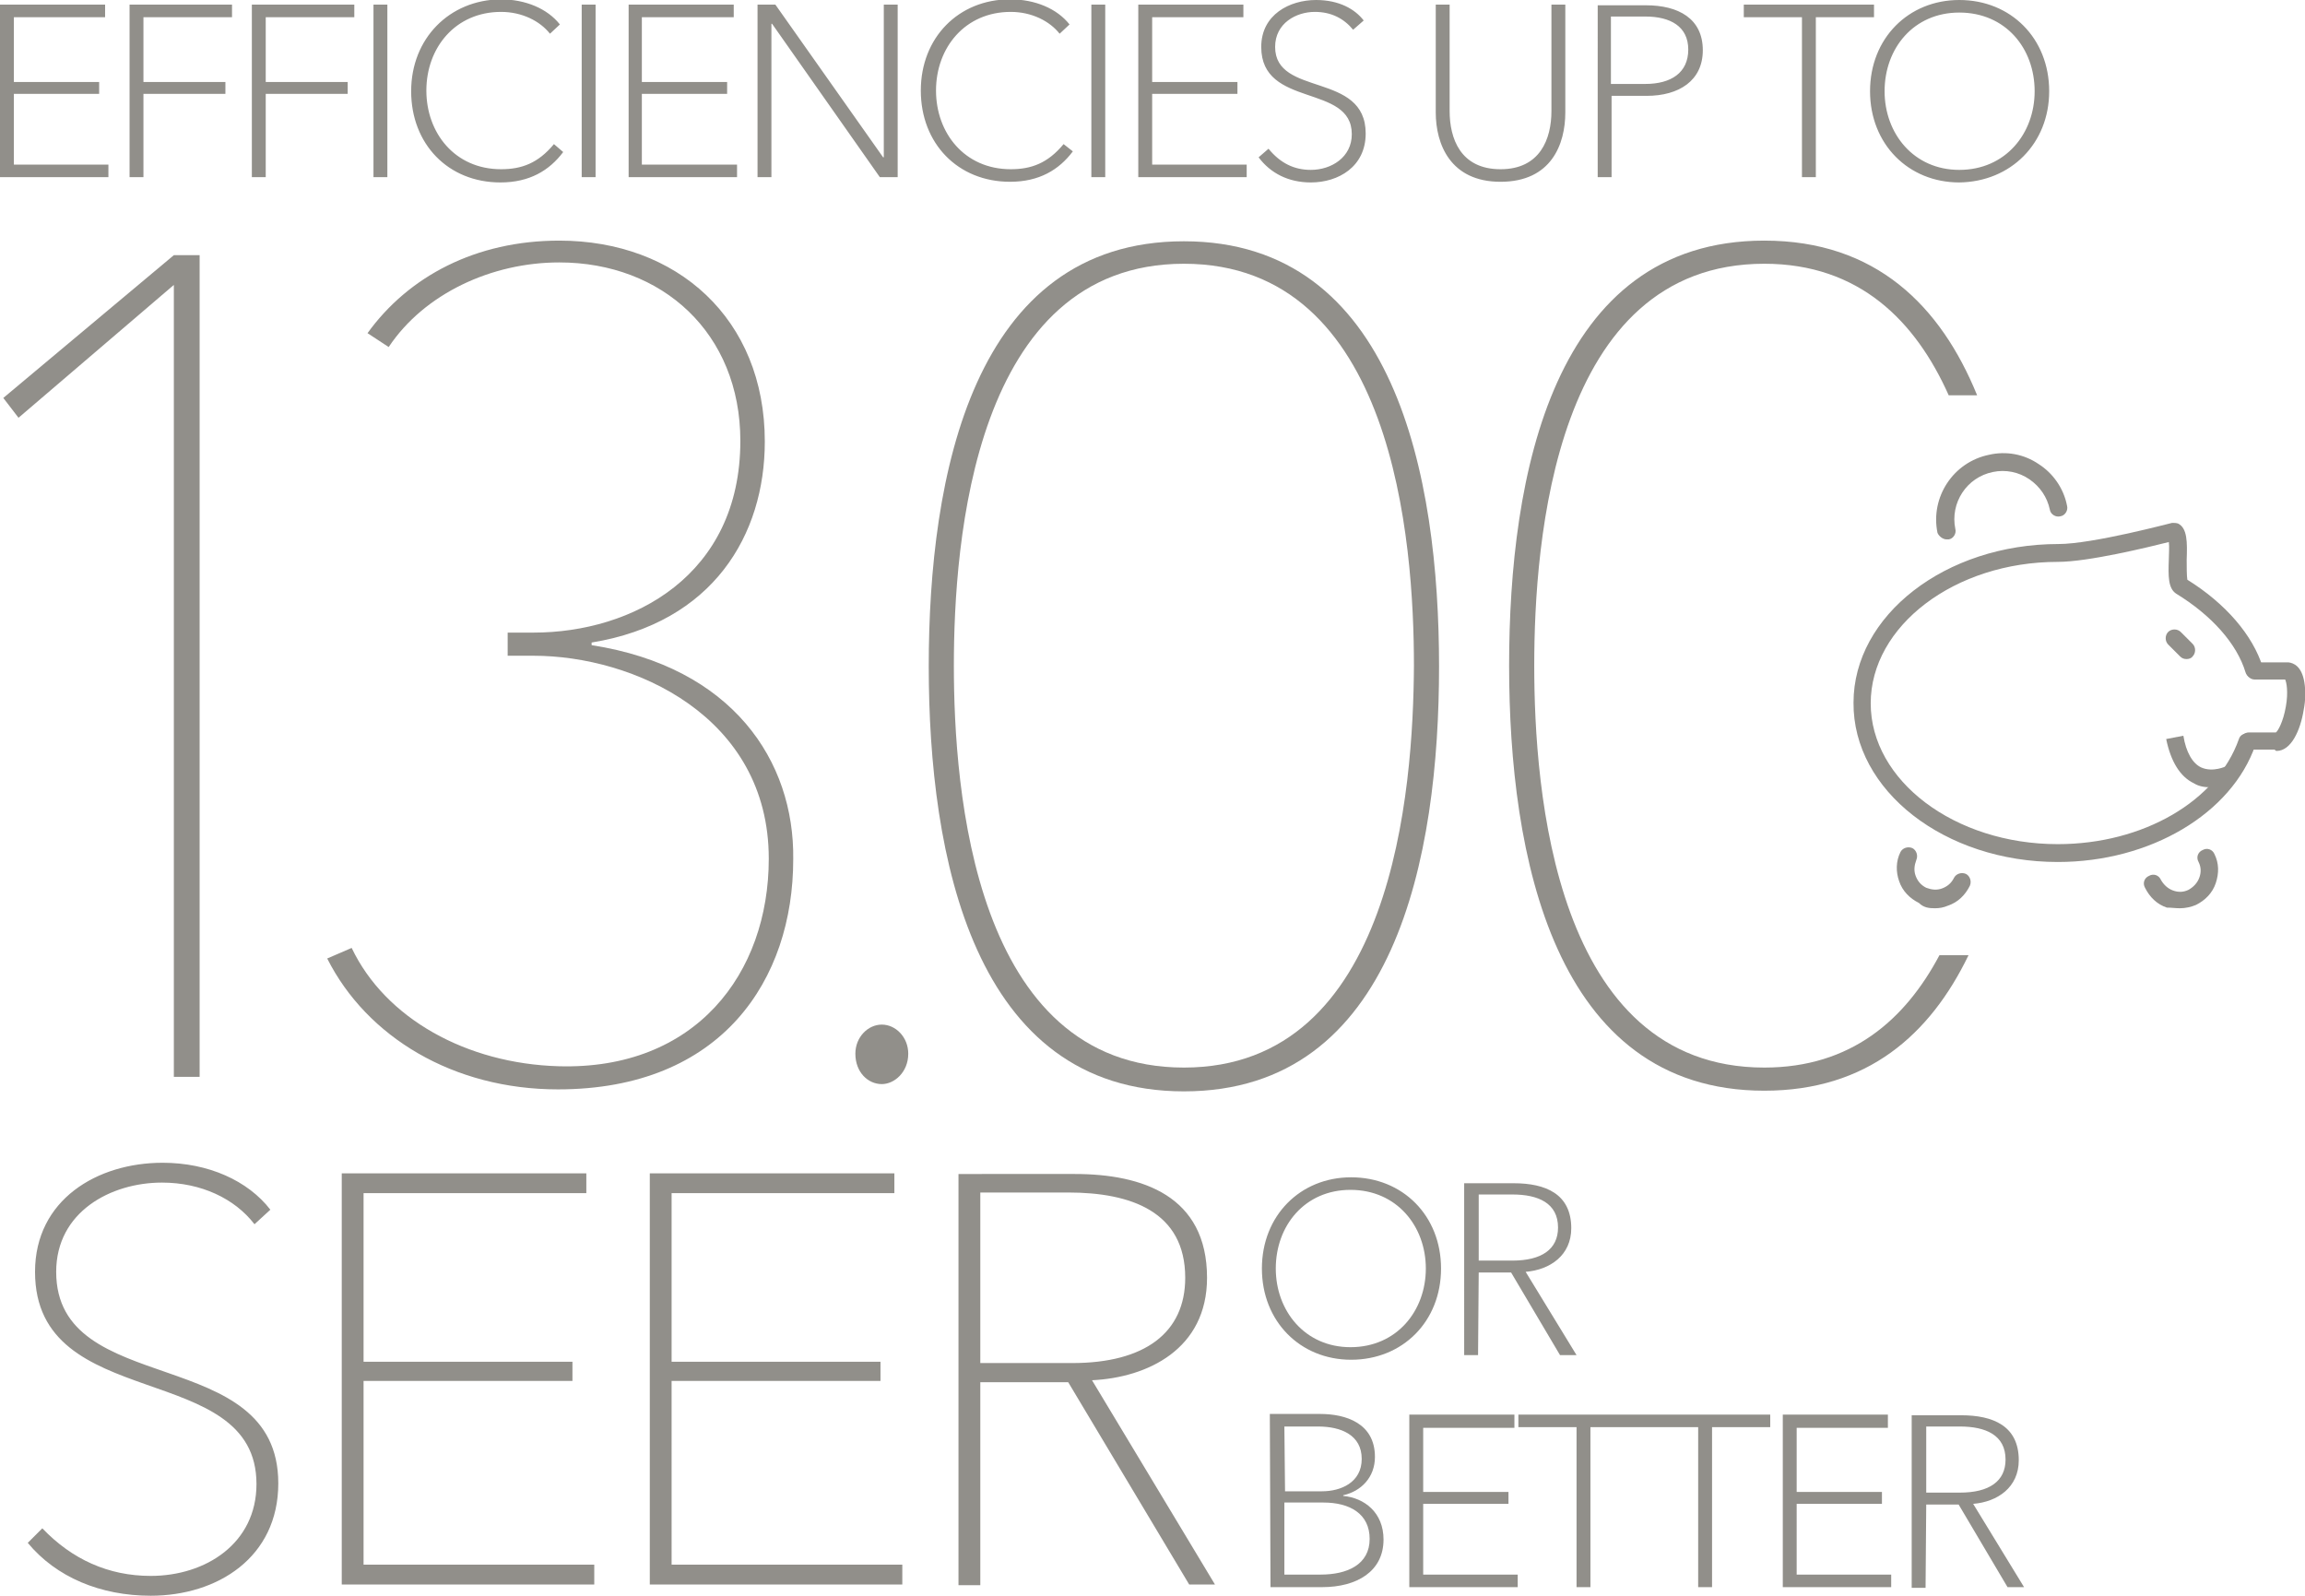 <?xml version="1.0" encoding="utf-8"?>
<!-- Generator: Adobe Illustrator 17.1.0, SVG Export Plug-In . SVG Version: 6.00 Build 0)  -->
<!DOCTYPE svg PUBLIC "-//W3C//DTD SVG 1.1//EN" "http://www.w3.org/Graphics/SVG/1.1/DTD/svg11.dtd">
<svg version="1.1" id="Layer_1" xmlns="http://www.w3.org/2000/svg" xmlns:xlink="http://www.w3.org/1999/xlink" x="0px" y="0px"
	 width="348.7px" height="241.4px" viewBox="0 0 348.7 241.4" enable-background="new 0 0 348.7 241.4" xml:space="preserve">
<g>
	<g>
		<path fill="#918F8A" d="M148.3,180.4h13.3c9.5,0,17.7,2.9,17.7,12.9c0,8.3-6.1,12.9-17.1,12.9h-13.9L148.3,180.4L148.3,180.4z
			 M148.3,209.1h13.3l18.3,30.6h3.9l-18.6-30.9c8.4-0.4,17.4-4.7,17.4-15.5c0-12.4-9.8-15.7-20-15.7H145v62.2h3.3V209.1z
			 M101.6,208.9h31.6V206h-31.6v-25.5h33.7v-3h-37v62.2h38.2v-3h-34.9V208.9L101.6,208.9z M55,208.9h31.6V206H55v-25.5h33.7v-3h-37
			v62.2h38.2v-3H55C55,236.7,55,208.9,55,208.9z M40.9,183c-3.4-4.4-9.4-7.1-16.3-7.1c-9.9,0-19.3,5.6-19.3,16.5
			c0,21.6,33.5,13.1,33.5,32.1c0,9-7.7,13.9-16,13.9c-6.4,0-11.9-2.5-16.4-7.2l-2.2,2.2c4.3,5.2,11,8,18.6,8
			c10.1,0,19.3-5.8,19.3-17c0-21.3-33.6-12.7-33.6-32c0-9.1,8.3-13.5,16-13.5c5.9,0,11,2.4,14,6.3L40.9,183z"/>
		<path fill="#918F8A" d="M307.8,13.8c0,6.4-4.4,11.9-11.4,11.9c-6.9,0-11.3-5.5-11.3-11.9c0-6.5,4.4-11.9,11.3-11.9
			C303.4,1.9,307.8,7.3,307.8,13.8 M310,13.8c0-8-5.8-13.8-13.6-13.8c-7.7,0-13.5,5.8-13.5,13.8c0,8,5.8,13.8,13.5,13.8
			C304.2,27.5,310,21.7,310,13.8 M274.7,2.6h8.8V0.7h-19.7v1.9h8.8v24.2h2.1L274.7,2.6L274.7,2.6z M243.8,2.5h5.1
			c3.8,0,6.5,1.5,6.5,5c0,3.5-2.6,5.2-6.5,5.2h-5.2V2.5z M241.7,26.8h2.1V14.5h5.3c4.9,0,8.5-2.3,8.5-6.9c0-4.8-3.7-6.8-8.6-6.8
			h-7.3L241.7,26.8L241.7,26.8z M227,27.5c7.7,0,9.8-5.7,9.8-10.5V0.7h-2.1v16.1c0,4.2-1.7,8.8-7.7,8.8c-6.1,0-7.7-4.7-7.7-8.8V0.7
			h-2.1V17C217.2,21.8,219.4,27.5,227,27.5 M206.3,3.1C205,1.4,202.6,0,199.1,0c-4,0-8.3,2.2-8.3,7.1c0,9.3,13.7,5.5,13.7,13.2
			c0,3.5-3.1,5.4-6.2,5.4c-2.5,0-4.6-1-6.4-3.2l-1.5,1.3c1.8,2.4,4.5,3.8,7.9,3.8c4.2,0,8.3-2.4,8.3-7.4c0-9.4-13.7-5.5-13.7-13.1
			c0-3.6,3.2-5.3,6-5.3c2.5,0,4.4,1,5.8,2.7L206.3,3.1z M174.3,14.2h12.9v-1.8h-12.9V2.6h13.8V0.7h-15.9v26.1h16.4v-1.9h-14.3
			L174.3,14.2L174.3,14.2z M167.2,0.7h-2.1v26.1h2.1V0.7z M160.9,21.8c-2.4,2.9-4.9,3.8-8,3.8c-7,0-11.3-5.5-11.3-11.9
			c0-6.5,4.4-11.9,11.3-11.9c3.2,0,5.9,1.4,7.4,3.3l1.5-1.4c-1.9-2.4-5.2-3.8-9-3.8c-7.8,0-13.5,5.8-13.5,13.8s5.6,13.8,13.5,13.8
			c4.4,0,7.4-1.8,9.5-4.6L160.9,21.8z M117.3,0.7h-2.7v26.1h2.1V3.6h0.1l16.3,23.2h2.7V0.7h-2.1v23.1h-0.1L117.3,0.7z M97.1,14.2
			h12.9v-1.8H97.1V2.6H111V0.7H95.1v26.1h16.4v-1.9H97.1L97.1,14.2L97.1,14.2z M90.1,0.7H88v26.1h2.1V0.7z M83.8,21.8
			c-2.4,2.9-4.9,3.8-8,3.8c-7,0-11.3-5.5-11.3-11.9c0-6.5,4.4-11.9,11.3-11.9c3.2,0,5.9,1.4,7.4,3.3l1.5-1.4c-1.9-2.4-5.2-3.8-9-3.8
			C68,0,62.2,5.8,62.2,13.8s5.6,13.8,13.5,13.8c4.4,0,7.4-1.8,9.5-4.6L83.8,21.8z M58.6,0.7h-2.1v26.1h2.1V0.7z M40.2,14.2h12.4
			v-1.8H40.2V2.6h13.4V0.7H38.1v26.1h2.1V14.2z M21.7,14.2h12.4v-1.8H21.7V2.6h13.4V0.7H19.6v26.1h2.1L21.7,14.2L21.7,14.2z
			 M2.1,14.2H15v-1.8H2.1V2.6h13.8V0.7H0v26.1h16.4v-1.9H2.1V14.2z"/>
		<path fill="#918F8A" d="M291.4,215.8h5.1c3.9,0,6.9,1.3,6.9,5c0,3.3-2.5,5-6.9,5h-5.1L291.4,215.8L291.4,215.8L291.4,215.8z
			 M291.4,227.6h4.9l7.4,12.5h2.5l-7.7-12.6c3.7-0.3,6.9-2.5,6.9-6.6c0-5.2-3.9-6.8-8.7-6.8h-7.5v26.1h2.1L291.4,227.6L291.4,227.6
			L291.4,227.6z M271.8,227.5h12.9v-1.8h-12.9v-9.7h13.8V214h-15.9v26.1h16.4v-1.9h-14.3V227.5L271.8,227.5z M259,215.9h8.8V214
			h-19.7v1.9h8.8v24.2h2.1V215.9L259,215.9z M240.6,215.9h8.8V214h-19.7v1.9h8.8v24.2h2.1V215.9L240.6,215.9z M215.3,227.5h12.9
			v-1.8h-12.9v-9.7h13.8V214h-15.9v26.1h16.4v-1.9h-14.3V227.5L215.3,227.5z M194.3,227.3h5.9c4,0,7,1.7,7,5.5
			c0,3.9-3.4,5.4-7.4,5.4h-5.5L194.3,227.3L194.3,227.3z M194.3,215.8h5.1c3.5,0,6.6,1.3,6.6,4.9c0,3.6-3.2,4.9-6,4.9h-5.6
			L194.3,215.8L194.3,215.8z M192.2,240.1h7.8c5.3,0,9.3-2.4,9.3-7.2c0-4.1-2.9-6.3-6.1-6.6v-0.1c2.7-0.6,4.8-2.7,4.8-5.8
			c0-5.1-4.4-6.5-8.3-6.5h-7.6L192.2,240.1L192.2,240.1z"/>
		<path fill="#918F8A" d="M223.7,180.7h5.1c3.9,0,6.9,1.3,6.9,5c0,3.3-2.5,5-6.9,5h-5.1V180.7L223.7,180.7z M223.7,192.5h4.9
			l7.4,12.5h2.5l-7.7-12.6c3.7-0.3,6.9-2.5,6.9-6.6c0-5.2-3.9-6.8-8.7-6.8h-7.5V205h2.1L223.7,192.5L223.7,192.5z M215.7,191.9
			c0,6.4-4.4,11.9-11.4,11.9c-6.9,0-11.3-5.5-11.3-11.9c0-6.5,4.4-11.9,11.3-11.9C211.3,180,215.7,185.5,215.7,191.9 M218,191.9
			c0-8-5.8-13.8-13.6-13.8c-7.7,0-13.5,5.8-13.5,13.8c0,8,5.8,13.8,13.5,13.8C212.2,205.7,218,199.9,218,191.9"/>
	</g>
	<g>
		<path fill="none" d="M179.1,40c-31.8,0-34.8,42.1-34.8,60.8s3,60.8,34.8,60.8s34.8-42.1,34.8-60.8C213.8,82.1,210.8,40,179.1,40z"
			/>
		<path fill="#918F8A" d="M179.1,36.5c-32,0-38.6,35.6-38.6,64.3s6.7,64.3,38.6,64.3c32,0,38.6-35.6,38.6-64.3
			C217.7,72.1,211,36.5,179.1,36.5z M179.1,161.5c-31.8,0-34.8-42.1-34.8-60.8s3-60.8,34.8-60.8s34.8,42.1,34.8,60.8
			C213.8,119.4,210.8,161.5,179.1,161.5z"/>
		<polygon fill="#918F8A" points="0.5,60.2 2.8,63.2 26.3,43.1 26.3,162.9 30.2,162.9 30.2,38.6 26.3,38.6 		"/>
		<path fill="#918F8A" d="M89.5,97.6v-0.4c18.4-3,26.2-16.3,26.2-30.4c0-18.6-13.3-30.4-31.1-30.4c-12.6,0-22.8,5.4-29,14l3.2,2.1
			c5.4-8.1,15.6-12.8,25.8-12.8c15.6,0,27.4,10.7,27.4,27c0,20.4-16.3,29-31.3,29h-3.9v3.5h3.9c15.1,0,35.6,9.1,35.6,30.7
			c0,17.4-11.1,32-31.8,31.4c-13.9-0.4-26.2-7.2-31.3-17.9l-3.7,1.6c6,11.9,19.1,19.8,34.9,19.8c24.9,0,35.6-16.7,35.6-34.8
			C120.2,115.1,110.8,100.9,89.5,97.6z"/>
		<path fill="#918F8A" d="M133.4,155c-2.1,0-4,1.9-4,4.4c0,2.8,1.9,4.6,4,4.6c1.9,0,4-1.8,4-4.6C137.4,156.9,135.5,155,133.4,155z"
			/>
		<path fill="#918F8A" d="M266.9,161.5c-31.8,0-34.8-42.1-34.8-60.8s3-60.8,34.8-60.8c14.4,0,22.9,8.7,27.9,19.9h4.3
			c-5.5-13.5-15.3-23.4-32.2-23.4c-32,0-38.6,35.6-38.6,64.3c0,28.6,6.7,64.3,38.6,64.3c15.6,0,25.1-8.5,30.9-20.5h-4.4
			C288.2,154.3,280,161.5,266.9,161.5z"/>
	</g>
	<g>
		<path fill="#918F8A" d="M311.3,130.4c14,0,26.3-7.3,29.9-17.7c0.2-0.7-0.1-1.5-0.8-1.7c-0.7-0.2-1.5,0.1-1.7,0.8
			c-3.3,9.4-14.5,15.9-27.4,15.9c-15.6,0-28.3-9.6-28.3-21.3S295.7,85,311.3,85c4.6,0,13.6-2.2,16.8-3c0.1,0.7,0,1.8,0,2.6
			c-0.1,2.6-0.1,4.4,1.1,5.2c5.4,3.3,9.2,7.6,10.5,11.9c0.2,0.7,1,1.1,1.7,0.9c0.7-0.2,1.1-1,0.9-1.7c-1.5-4.8-5.6-9.6-11.4-13.2
			c-0.1-0.6-0.1-2-0.1-3c0.1-2.7,0.1-4.8-1.3-5.5c-0.3-0.1-0.6-0.1-0.9-0.1c-0.1,0-12,3.2-17.2,3.2c-17.1,0-31,10.8-31,24
			C280.3,119.6,294.2,130.4,311.3,130.4"/>
		<path fill="#918F8A" d="M344.4,113.6c2.2,0,3.6-3.1,4.1-6.2c0.3-1.5,0.3-3,0.1-4.2c-0.4-2.4-1.6-2.9-2.4-3c-0.1,0-0.1,0-0.2,0
			h-4.9c-0.7,0-1.3,0.6-1.3,1.3c0,0.7,0.6,1.3,1.3,1.3h4.6c0.2,0.4,0.5,1.9,0.1,4.1c-0.4,2.3-1.2,3.7-1.5,3.9c0,0-0.1,0-0.1,0h-4
			c-0.7,0-1.3,0.6-1.3,1.3c0,0.7,0.6,1.3,1.3,1.3h3.9C344.2,113.5,344.3,113.6,344.4,113.6"/>
		<path fill="#918F8A" d="M330.8,99.7c0.3,0,0.7-0.1,0.9-0.4c0.5-0.5,0.5-1.4,0-1.9l-1.8-1.8c-0.5-0.5-1.4-0.5-1.9,0
			c-0.5,0.5-0.5,1.4,0,1.9l1.8,1.8C330.1,99.6,330.4,99.7,330.8,99.7"/>
		<path fill="#918F8A" d="M329.8,137.4c0.8,0,1.7-0.2,2.4-0.5c1.4-0.7,2.5-1.8,3-3.3c0.5-1.5,0.5-3-0.2-4.4c-0.3-0.7-1.1-1-1.8-0.6
			c-0.7,0.3-1,1.1-0.6,1.8c0.4,0.8,0.4,1.6,0.1,2.4c-0.3,0.8-0.9,1.4-1.6,1.8c-0.8,0.4-1.6,0.4-2.4,0.1c-0.8-0.3-1.4-0.9-1.8-1.6
			c-0.3-0.7-1.1-1-1.8-0.6c-0.7,0.3-1,1.1-0.6,1.8c0.7,1.4,1.8,2.5,3.3,3C328.5,137.3,329.1,137.4,329.8,137.4"/>
		<path fill="#918F8A" d="M292.7,137.4c0.7,0,1.3-0.1,2-0.4c1.5-0.5,2.6-1.6,3.3-3c0.3-0.7,0-1.5-0.6-1.8c-0.7-0.3-1.5,0-1.8,0.6
			c-0.4,0.8-1,1.3-1.8,1.6c-0.8,0.3-1.6,0.2-2.4-0.1c-0.8-0.4-1.3-1-1.6-1.8c-0.3-0.8-0.2-1.6,0.1-2.4c0.3-0.7,0-1.5-0.6-1.8
			c-0.7-0.3-1.5,0-1.8,0.6c-0.7,1.4-0.7,3-0.2,4.4c0.5,1.5,1.6,2.6,3,3.3C291,137.3,291.8,137.4,292.7,137.4"/>
		<path fill="#918F8A" d="M294.5,81.6c0.1,0,0.2,0,0.3,0c0.7-0.1,1.2-0.9,1-1.6c-0.8-3.9,1.7-7.8,5.7-8.6c1.9-0.4,3.9,0,5.5,1.1
			c1.6,1.1,2.7,2.7,3.1,4.6c0.1,0.7,0.9,1.2,1.6,1c0.7-0.1,1.2-0.9,1-1.6c-0.5-2.6-2.1-4.9-4.3-6.3c-2.2-1.5-4.9-2-7.5-1.4
			c-5.4,1.1-8.9,6.4-7.8,11.8C293.3,81.1,293.9,81.6,294.5,81.6"/>
		<path fill="#918F8A" d="M334.5,119.1c1.9,0,3.4-0.8,3.5-0.8l-1.2-2.4c0,0-2,1-3.8,0.2c-1.3-0.6-2.3-2.3-2.7-4.8l-2.6,0.5
			c0.7,3.4,2.1,5.7,4.2,6.7C332.7,119,333.6,119.1,334.5,119.1"/>
	</g>
</g>
</svg>
